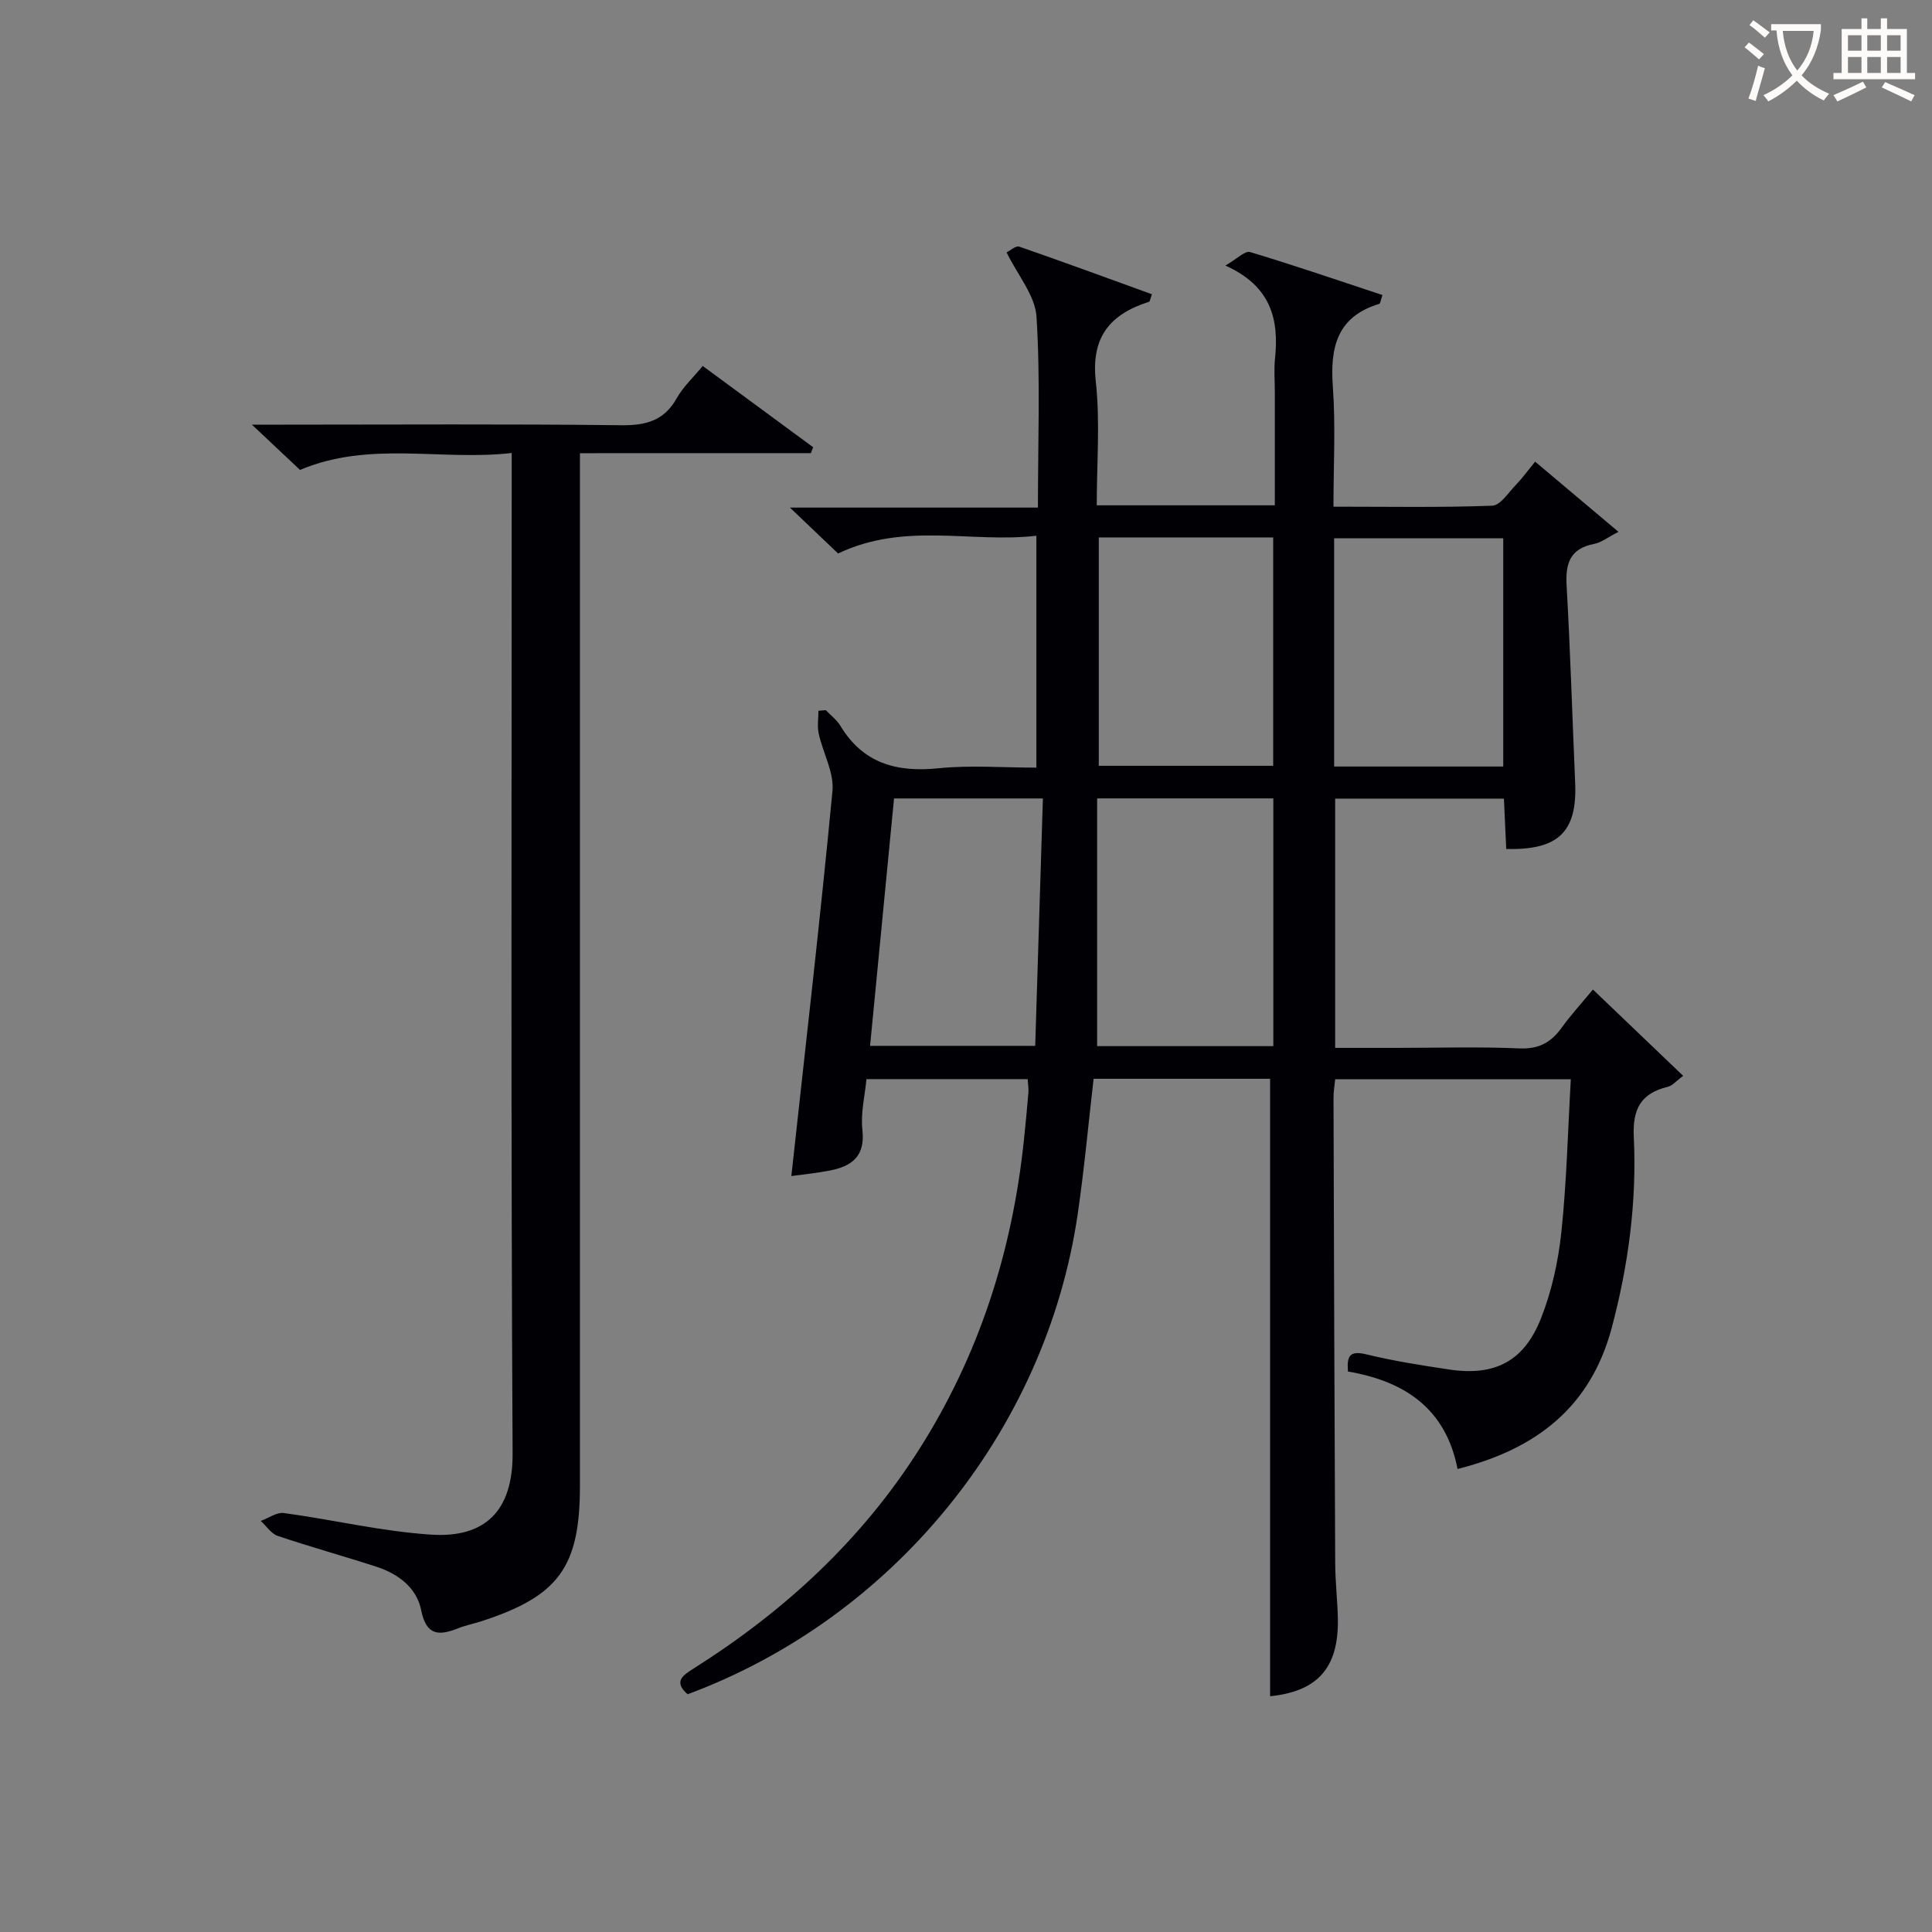 <svg enable-background="new 0 0 400 400" viewBox="0 0 400 400" xmlns="http://www.w3.org/2000/svg"><rect x="0" y="0" width="400" height="400" fill="#808080" stroke="none"/><path d="m262.96 351.19c0-42.48 0-85.02 0-127.84-11.79 0-24.05 0-36.54 0-1.09 9.39-1.94 18.77-3.3 28.07-6.59 44.82-38.12 83.54-80.76 99.36-3.06-2.7-.88-3.98 1.38-5.42 18.67-11.81 34.58-26.45 46.52-45.22 12.46-19.59 19.31-41.04 21.72-64.01.35-3.3.66-6.61.94-9.92.07-.81-.08-1.63-.16-2.79-11.02 0-21.93 0-33.37 0-.32 3.41-1.23 7.05-.84 10.53.62 5.51-2.25 7.53-6.8 8.41-2.7.52-5.45.79-7.91 1.13 2.94-26.95 6-53.3 8.51-79.71.37-3.84-1.97-7.9-2.85-11.91-.33-1.5-.05-3.13-.05-4.71.51-.04 1.01-.09 1.52-.13 1.02 1.07 2.28 2.01 3.03 3.25 4.71 7.8 11.66 9.66 20.31 8.78 6.57-.67 13.27-.13 20.26-.13 0-15.93 0-31.5 0-48.01-13.41 1.57-27.25-2.93-41.05 3.68-2.77-2.64-5.97-5.69-9.97-9.51h51.34c0-13.61.52-26.59-.29-39.49-.28-4.42-3.9-8.63-6.2-13.35.78-.38 1.92-1.43 2.62-1.19 9.19 3.18 18.33 6.55 27.47 9.86-.36.98-.4 1.5-.59 1.56-8.07 2.57-12.05 7.28-11.03 16.48.92 8.36.2 16.9.2 25.66h36.87c0-7.84 0-15.61 0-23.38 0-2.33-.2-4.69.04-7 .83-8.09-.77-14.99-10.28-19.26 2.45-1.41 4.08-3.11 5.1-2.8 9.16 2.75 18.22 5.86 27.42 8.9-.35 1-.41 1.76-.68 1.84-8.73 2.64-10.18 8.99-9.59 17.12.59 8.08.13 16.23.13 24.86 11.31 0 22.1.2 32.87-.2 1.71-.06 3.38-2.76 4.94-4.36 1.27-1.31 2.34-2.8 3.94-4.76 5.56 4.68 11.05 9.31 17.26 14.53-2.25 1.15-3.56 2.22-5.03 2.5-4.97.95-5.98 4-5.71 8.6.77 13.61 1.18 27.24 1.77 40.86.43 10.12-3.42 13.98-14.27 13.7-.16-3.36-.31-6.77-.48-10.42-11.76 0-23.18 0-34.94 0v51.6h12.73c8.5 0 17.01-.26 25.49.11 4.01.17 6.52-1.28 8.71-4.33 1.84-2.56 3.99-4.9 6.44-7.86 6.21 5.94 12.26 11.73 18.68 17.87-1.43 1.05-2.21 2.04-3.18 2.27-5.58 1.36-7.32 4.58-7.04 10.4.64 13.34-1.11 26.5-4.56 39.47-4.38 16.44-15.59 25.13-31.93 29.26-2.42-12.47-10.9-18.18-22.69-20.18-.26-3.18.32-4.41 3.83-3.55 5.63 1.37 11.39 2.27 17.13 3.13 9.38 1.41 15.47-1.63 19.01-10.6 2.22-5.63 3.57-11.78 4.21-17.82 1.1-10.37 1.34-20.84 1.96-31.67-16.68 0-32.57 0-48.79 0-.12 1.26-.34 2.54-.34 3.81.09 32.16.19 64.32.35 96.48.02 3.82.48 7.63.55 11.45.18 10.18-4.26 15-14.03 16zm-35.81-134.6h36.48c0-17.25 0-34.15 0-51.29-12.06 0-23.81 0-36.48 0zm.34-105.32v47.28h36.11c0-15.95 0-31.52 0-47.28-12.12 0-23.9 0-36.11 0zm48.73 47.43h35.01c0-15.82 0-31.5 0-47.25-11.83 0-23.34 0-35.01 0zm-91.12 6.61c-1.67 17.27-3.31 34.17-4.96 51.22h34.19c.54-17.24 1.06-34.09 1.59-51.22-10.68 0-20.42 0-30.82 0z" fill="#010105"/><path d="m120.07 93.83v6.85 206.93c0 16.84-4.38 22.85-20.43 28.06-1.58.51-3.23.83-4.77 1.44-3.97 1.58-6.6 1.6-7.67-3.74-.94-4.67-4.77-7.54-9.28-9-6.78-2.2-13.66-4.1-20.42-6.38-1.36-.46-2.35-2.04-3.51-3.1 1.61-.58 3.3-1.84 4.8-1.63 10.18 1.38 20.27 3.81 30.48 4.47 11.11.72 16.93-4.86 16.86-16.82-.37-66.81-.19-133.62-.19-200.44 0-1.95 0-3.91 0-6.68-14.74 1.68-29.3-2.6-43.83 3.5-2.67-2.51-5.77-5.43-9.95-9.37h6.43c23.33 0 46.65-.16 69.98.12 5.16.06 8.93-.92 11.56-5.62 1.27-2.28 3.3-4.15 5.36-6.65 7.67 5.64 15.27 11.23 22.86 16.82-.16.41-.31.82-.47 1.23-15.71.01-31.4.01-47.81.01z" fill="#010105"/><g fill="#fcfbfa"><path d="m362.1 8.8c1.1.8 2.1 1.6 3.1 2.4l-1 1.1c-1.3-1.1-2.3-2-3-2.5zm1.9 4.8c.5.2.9.4 1.4.5-.6 2.3-1.3 4.5-1.9 6.8l-1.5-.5c.8-2.1 1.4-4.3 2-6.8zm-1-9.4c1.3.9 2.4 1.8 3.4 2.5l-1 1.1c-1.4-1.2-2.4-2.1-3.2-2.6zm3.7 2.2v-1.4h10.3v1.2c-.5 3.6-1.8 6.8-4 9.4 1.5 1.6 3.4 2.8 5.7 3.8-.3.4-.7.8-1.1 1.4-2.3-1.1-4.1-2.5-5.6-4.1-1.6 1.6-3.6 3.1-5.9 4.3-.3-.5-.7-.9-1-1.3 2.4-1.1 4.4-2.5 6-4.1-1.9-2.5-3-5.6-3.3-9.3h-1.1zm8.8 0h-6.4c.3 3.3 1.3 6 3 8.2 2-2.3 3.1-5.1 3.4-8.2z"/><path d="m385.3 3.8h1.3v2.2h2.8v-2.2h1.3v2.2h4.1v9.1h1.7v1.3h-16.9v-1.3h1.7v-9.1h4.1v-2.2zm.4 13.1.7 1.2c-1.8.9-3.8 1.9-6 2.9-.2-.4-.5-.8-.8-1.3 2.3-1 4.3-1.9 6.1-2.8zm-3.1-6.4h2.8v-3.2h-2.8zm0 4.6h2.8v-3.3h-2.8zm4-4.6h2.8v-3.2h-2.8zm0 4.6h2.8v-3.3h-2.8zm3.7 1.9c2.1.9 4.1 1.8 6.1 2.7l-.7 1.3c-2.2-1.1-4.2-2-6.1-2.9zm3.2-9.7h-2.8v3.2h2.8zm-2.8 7.8h2.8v-3.3h-2.8z"/></g></svg>